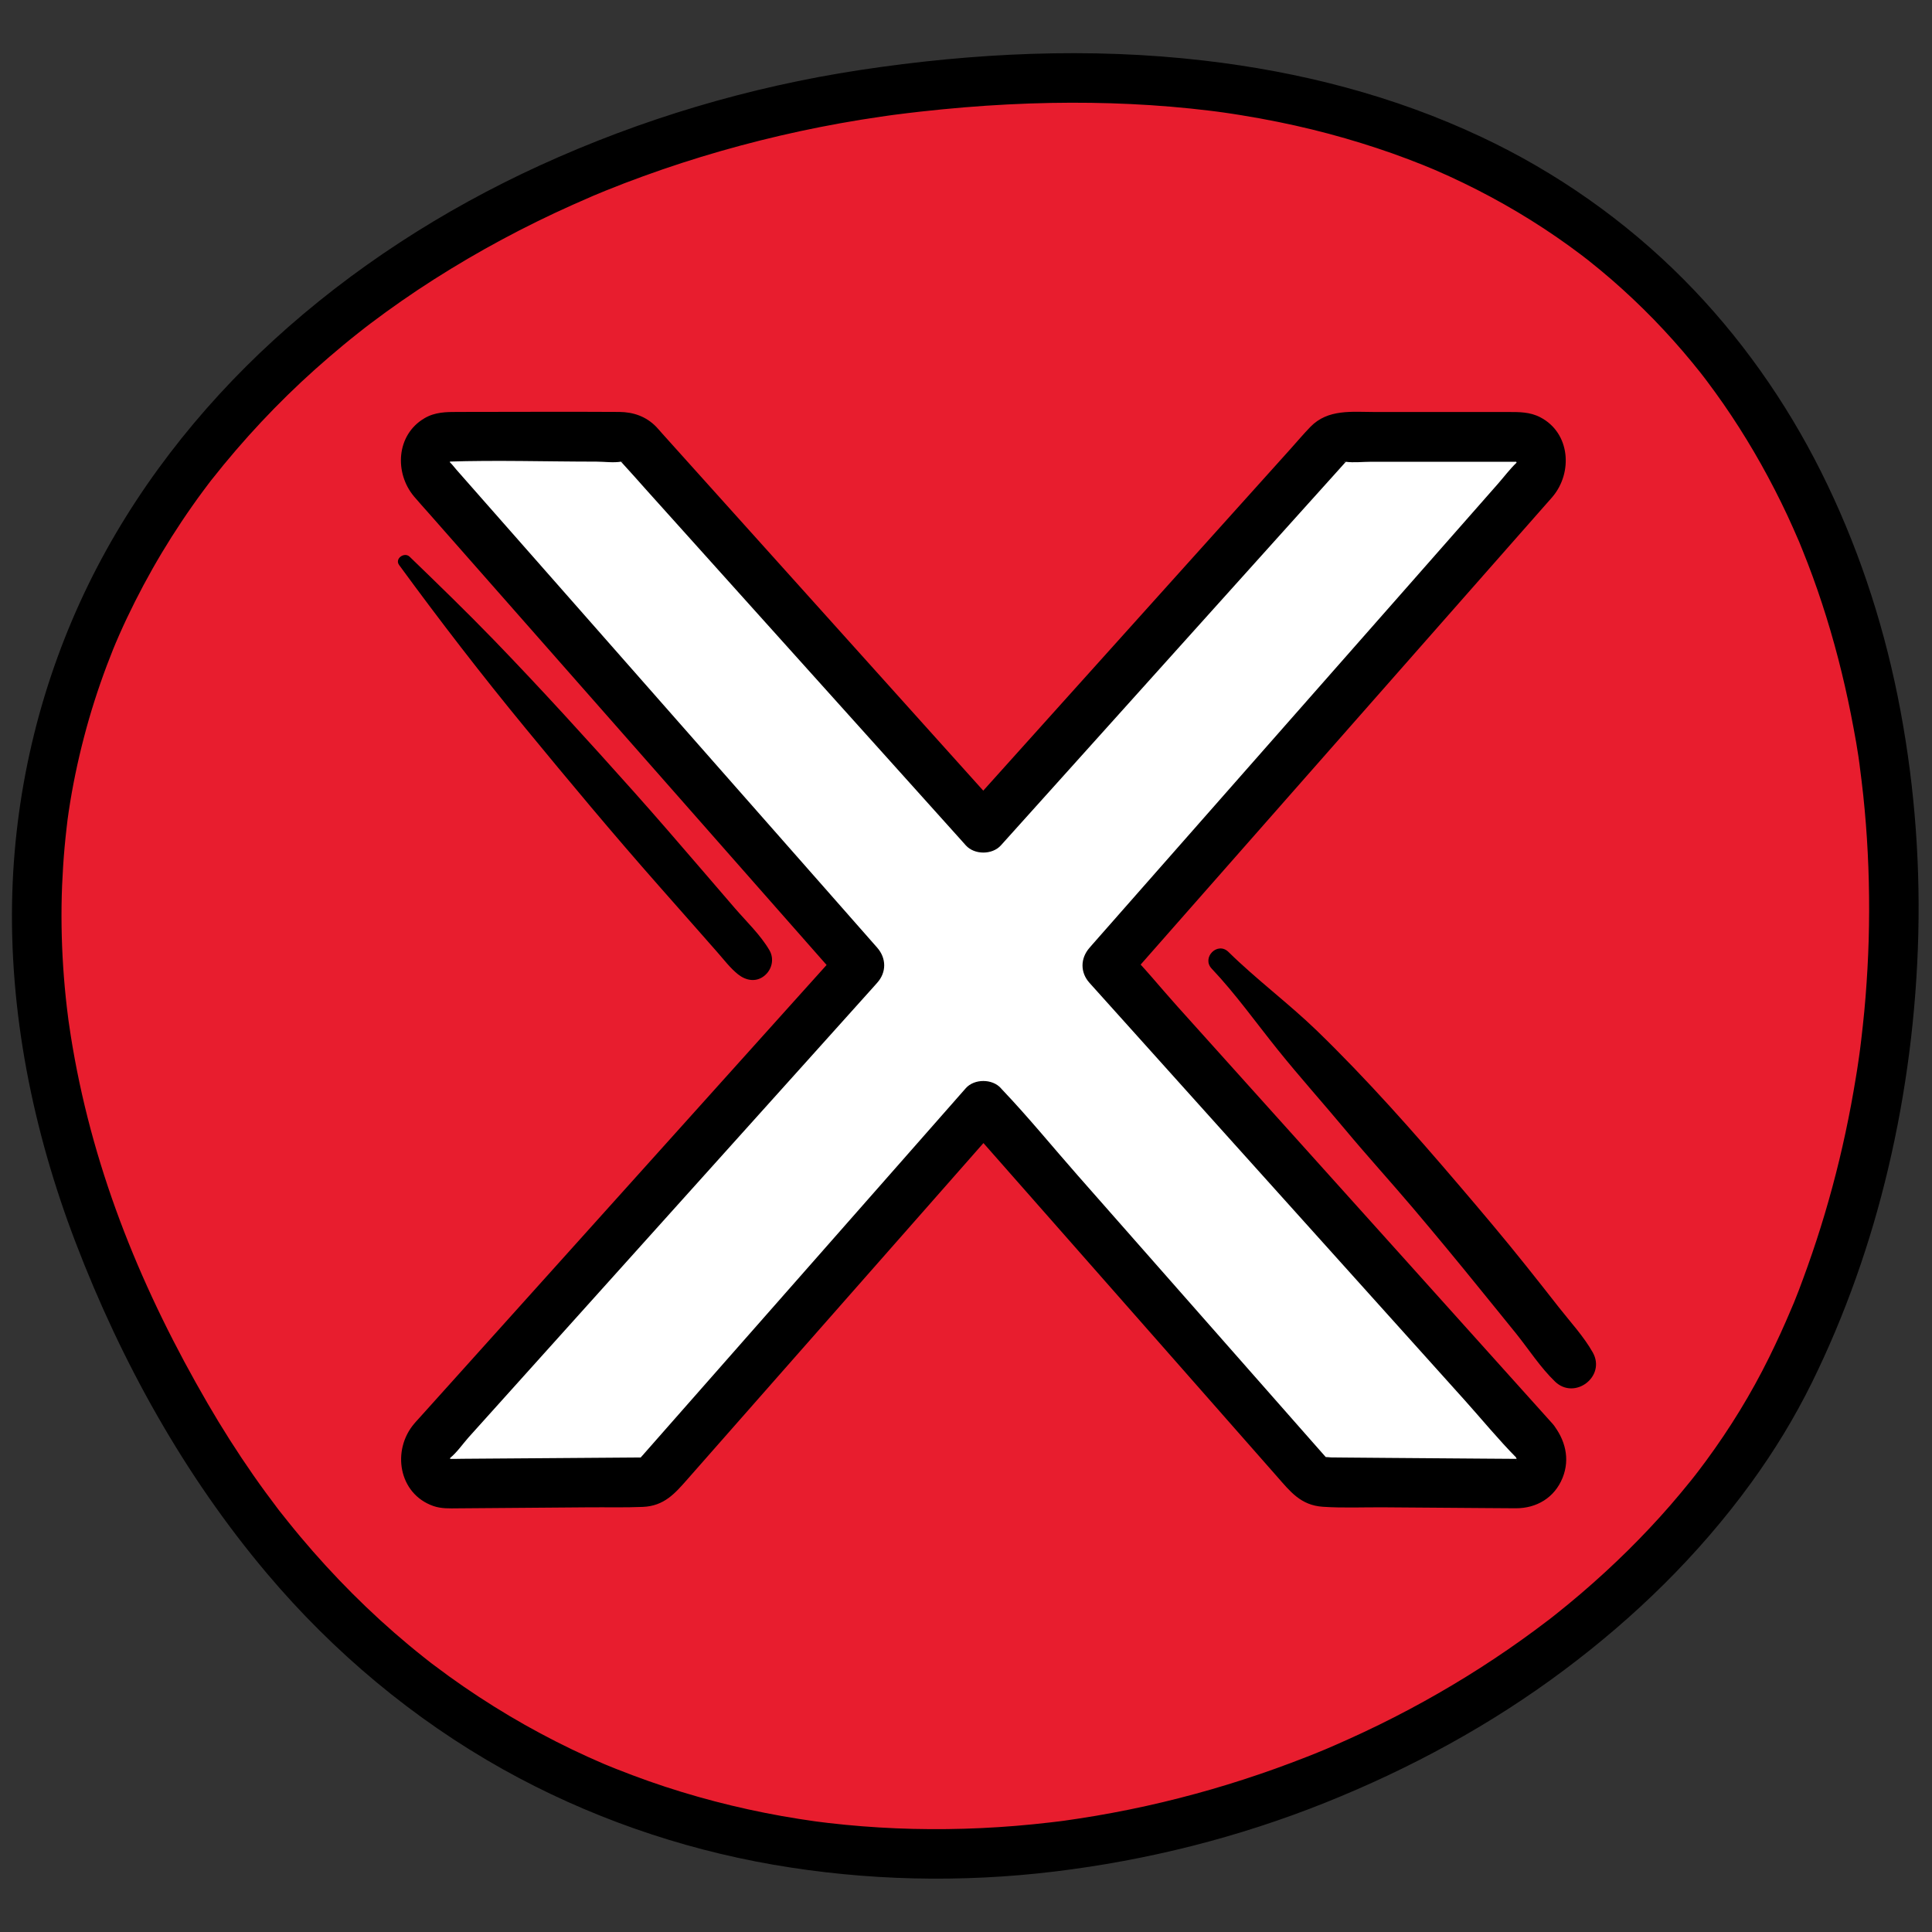 <?xml version="1.0" encoding="utf-8"?>
<!-- Generator: Adobe Illustrator 28.0.0, SVG Export Plug-In . SVG Version: 6.00 Build 0)  -->
<svg version="1.1" id="Layer_1" xmlns="http://www.w3.org/2000/svg" xmlns:xlink="http://www.w3.org/1999/xlink" x="0px" y="0px"
	 viewBox="0 0 283.46 283.46" style="enable-background:new 0 0 283.46 283.46;" xml:space="preserve">
<rect x="0" y="0" width="283.46" height="283.46" fill="#333333" stroke="none"/>
<style type="text/css">
	.st0{fill:#23AE49;}
	.st1{fill:#E81D2E;}
	.st2{fill:#FFFFFF;}
</style>
<path class="st1" d="M5.66,141.74c0-70.9,60.73-128.37,135.65-128.37c32.12,0,69.36,3.34,92.6,21
	c30.95,23.53,43.04,66.87,43.04,107.37c0,70.9-60.73,128.37-135.65,128.37S5.66,212.63,5.66,141.74z"/>
<polygon class="st2" points="96.92,70.69 144.28,121.45 194.89,65.16 225.19,65.16 162.42,141.63 226.17,213.14 220.55,219.11 
	194.26,217.47 144.28,162.23 95.35,217.25 61.68,215.55 63.52,210.27 126.14,141.63 62.63,69.03 69.03,63.23 89.69,65.06 "/>
<g>
	<g>
		<g>
			<g>
				<path d="M259.55,199.18c-2.62,5.31-5.73,10.38-9.24,15.15c-0.43,0.59-0.88,1.17-1.32,1.76c-0.12,0.15-0.43,0.53,0.12-0.16
					c-0.1,0.13-0.2,0.26-0.3,0.39c-0.25,0.32-0.51,0.64-0.76,0.96c-0.98,1.22-1.98,2.41-3,3.59c-1.99,2.29-4.07,4.49-6.22,6.62
					c-2.22,2.19-4.52,4.3-6.88,6.32c-1.2,1.02-2.41,2.03-3.65,3.01c-0.27,0.21-0.54,0.42-0.81,0.64c-0.17,0.13-0.34,0.26-0.51,0.39
					c-0.43,0.34,0.71-0.54,0.02-0.02c-0.62,0.47-1.23,0.93-1.85,1.39c-5.18,3.83-10.61,7.3-16.25,10.42
					c-2.86,1.58-5.77,3.07-8.73,4.46c-1.45,0.68-2.9,1.34-4.37,1.98c-0.41,0.18-0.82,0.35-1.23,0.53c0.76-0.32-0.09,0.04-0.36,0.15
					c-0.82,0.34-1.65,0.68-2.48,1c-6.1,2.4-12.34,4.43-18.7,6.05c-3.24,0.83-6.5,1.55-9.78,2.16c-1.64,0.31-3.29,0.59-4.95,0.84
					c-0.4,0.06-0.81,0.12-1.21,0.18c-0.18,0.03-0.36,0.05-0.54,0.08c-0.05,0.01-0.94,0.13-0.32,0.05c0.62-0.08-0.27,0.04-0.32,0.04
					c-0.18,0.02-0.36,0.05-0.54,0.07c-0.45,0.06-0.9,0.11-1.35,0.16c-6.66,0.78-13.37,1.1-20.08,0.94c-3.31-0.08-6.62-0.28-9.92-0.6
					c-0.81-0.08-1.63-0.17-2.44-0.26c-0.41-0.05-0.81-0.1-1.22-0.15c-0.18-0.02-0.36-0.05-0.54-0.07c-0.93-0.12,0.82,0.12-0.11-0.01
					c-1.67-0.24-3.33-0.49-4.99-0.79c-6.62-1.18-13.16-2.88-19.5-5.11c-1.61-0.57-3.21-1.17-4.8-1.8c-0.39-0.15-0.77-0.31-1.16-0.47
					c-0.17-0.07-0.34-0.14-0.51-0.21c-0.84-0.35,0.5,0.22-0.03-0.01c-0.81-0.36-1.62-0.7-2.43-1.07c-3.16-1.43-6.26-3.01-9.28-4.71
					c-3.08-1.74-6.07-3.61-8.98-5.61c-1.44-0.99-2.85-2.01-4.25-3.07c-0.16-0.12-0.31-0.24-0.47-0.35
					c-0.76-0.57,0.39,0.31-0.08-0.06c-0.35-0.27-0.7-0.54-1.04-0.82c-0.73-0.58-1.46-1.17-2.18-1.77
					c-5.77-4.8-11.08-10.14-15.91-15.89c-0.61-0.73-1.22-1.47-1.82-2.22c-0.3-0.38-0.6-0.75-0.9-1.13c-0.17-0.21-0.33-0.42-0.5-0.63
					c0.32,0.41,0.04,0.05-0.12-0.16c-1.22-1.61-2.42-3.24-3.57-4.89c-2.39-3.43-4.63-6.95-6.73-10.57
					c-9.49-16.34-16.59-33.49-19.81-52.31c-0.17-1.01-0.34-2.03-0.48-3.05c-0.03-0.22-0.06-0.45-0.1-0.67
					c-0.16-1.08,0.06,0.44-0.03-0.21c-0.08-0.61-0.16-1.23-0.23-1.84c-0.23-1.98-0.41-3.97-0.54-5.96
					c-0.26-3.98-0.32-7.97-0.16-11.95c0.08-1.89,0.2-3.77,0.37-5.66c0.09-0.93,0.18-1.86,0.29-2.79c0.03-0.26,0.06-0.51,0.09-0.77
					c0.01-0.12,0.1-0.77,0.03-0.28c-0.08,0.57,0.06-0.43,0.06-0.43c0.04-0.31,0.09-0.61,0.13-0.92c0.55-3.67,1.3-7.3,2.24-10.89
					c0.93-3.58,2.06-7.1,3.36-10.56c0.3-0.79,0.61-1.57,0.92-2.36c0.07-0.17,0.66-1.58,0.32-0.78c0.19-0.46,0.39-0.91,0.59-1.36
					c0.72-1.63,1.48-3.23,2.28-4.82c1.64-3.26,3.44-6.44,5.39-9.52c0.98-1.54,1.99-3.06,3.04-4.55c0.51-0.73,1.03-1.45,1.56-2.16
					c0.26-0.36,0.53-0.71,0.8-1.07c0.12-0.16,0.24-0.31,0.36-0.47c0.6-0.79-0.46,0.58,0.16-0.2c4.58-5.81,9.63-11.21,15.15-16.15
					c1.36-1.21,2.74-2.4,4.14-3.56c0.7-0.58,1.42-1.16,2.13-1.72c0.36-0.28,0.72-0.57,1.08-0.85c0.43-0.34-0.45,0.34-0.01,0.01
					c0.24-0.19,0.49-0.37,0.73-0.56c3.03-2.29,6.15-4.46,9.35-6.5C70.19,36.84,76.98,33.2,84,30.06c0.87-0.39,1.75-0.77,2.62-1.15
					c0.64-0.28,0.14-0.06,0.01-0.01c0.2-0.08,0.39-0.16,0.59-0.25c0.54-0.22,1.08-0.45,1.62-0.67c1.83-0.74,3.67-1.45,5.53-2.12
					c3.74-1.36,7.53-2.59,11.36-3.69c7.71-2.21,15.57-3.9,23.5-5.05c0.49-0.07,0.98-0.14,1.47-0.21c-0.74,0.1,0.42-0.06,0.67-0.09
					c1.22-0.16,2.44-0.3,3.65-0.44c2.15-0.24,4.29-0.45,6.45-0.63c4.23-0.35,8.48-0.57,12.73-0.65c7.8-0.14,15.62,0.2,23.37,1.15
					c0.4,0.05,0.79,0.1,1.19,0.15c0.96,0.12-0.54-0.08,0.06,0.01c0.24,0.04,0.49,0.07,0.73,0.1c0.87,0.12,1.74,0.26,2.61,0.4
					c1.8,0.29,3.6,0.62,5.38,0.98c3.31,0.67,6.6,1.47,9.85,2.41c3.11,0.9,6.19,1.91,9.22,3.06c0.73,0.28,1.45,0.56,2.18,0.85
					c0.36,0.14,0.72,0.29,1.07,0.44c0.21,0.09,0.79,0.33-0.04-0.02c0.24,0.1,0.47,0.2,0.71,0.3c1.4,0.6,2.78,1.24,4.15,1.9
					c5.42,2.62,10.62,5.7,15.51,9.23c0.58,0.42,1.15,0.84,1.72,1.27c0.25,0.19,0.5,0.38,0.75,0.57c-0.84-0.64,0.16,0.13,0.38,0.3
					c1.16,0.92,2.31,1.87,3.43,2.84c2.13,1.85,4.18,3.79,6.15,5.81c1.97,2.03,3.86,4.14,5.65,6.32c0.41,0.5,0.82,1,1.22,1.51
					c0.14,0.18,0.96,1.24,0.27,0.34c0.23,0.3,0.46,0.6,0.69,0.91c0.82,1.09,1.62,2.2,2.4,3.32c3.19,4.6,6.01,9.44,8.48,14.47
					c0.6,1.22,1.18,2.46,1.73,3.7c0.28,0.62,0.55,1.25,0.82,1.87c0.42,0.97-0.2-0.5,0.12,0.28c0.16,0.39,0.32,0.77,0.47,1.16
					c1.04,2.57,1.99,5.17,2.85,7.8c1.75,5.32,3.15,10.76,4.24,16.26c0.54,2.77,1.08,5.58,1.39,8.38c-0.13-1.19,0,0.04,0.04,0.29
					c0.04,0.34,0.09,0.68,0.13,1.03c0.09,0.72,0.17,1.45,0.25,2.17c0.15,1.41,0.28,2.83,0.39,4.24c0.44,5.66,0.57,11.34,0.41,17.02
					c-0.08,2.79-0.24,5.58-0.46,8.36c-0.11,1.41-0.25,2.81-0.4,4.21c-0.07,0.68-0.15,1.36-0.23,2.04c-0.04,0.3-0.07,0.6-0.11,0.9
					c-0.02,0.19-0.05,0.38-0.07,0.56c-0.02,0.13-0.13,0.96-0.04,0.31c0.09-0.65-0.07,0.51-0.09,0.64c-0.04,0.3-0.09,0.6-0.13,0.9
					c-0.11,0.75-0.22,1.5-0.35,2.24c-0.22,1.34-0.45,2.68-0.7,4.01c-0.51,2.72-1.09,5.43-1.74,8.13
					c-1.28,5.29-2.83,10.51-4.66,15.63c-0.85,2.36-1.71,4.74-2.74,7.03c0.47-1.05,0.01-0.03-0.09,0.21
					c-0.13,0.29-0.25,0.59-0.38,0.88c-0.26,0.58-0.52,1.16-0.78,1.74C260.65,196.9,260.11,198.05,259.55,199.18
					c-0.87,1.76-0.48,3.94,1.31,4.98c1.6,0.94,4.11,0.47,4.98-1.31c4.9-9.97,8.61-20.51,11.17-31.32
					c2.68-11.29,4.16-22.91,4.44-34.51c0.28-11.7-0.72-23.46-3.04-34.93c-2.3-11.37-6.02-22.46-11.21-32.84
					c-5.19-10.38-11.99-20.02-20.17-28.25c-8.57-8.63-18.7-15.74-29.7-20.91c-12.84-6.05-26.59-9.56-40.66-11.2
					c-16.78-1.96-33.85-1.14-50.52,1.39c-16.23,2.47-32.06,7.18-46.98,14.01c-14.2,6.5-27.5,15.07-39.03,25.62
					C29.06,60.05,19.62,72.17,13.01,85.67c-6.89,14.1-10.7,29.5-11.2,45.18c-0.55,17.55,3.03,35.11,9.29,51.46
					c6.69,17.49,15.98,34.23,28.08,48.56c9.72,11.52,21.49,21.39,34.67,28.75c12.29,6.86,25.77,11.57,39.63,13.97
					c13.62,2.35,27.52,2.66,41.24,1c13.62-1.65,26.97-5,39.71-10.1c12.44-4.98,24.29-11.4,35.03-19.44
					c10.43-7.8,19.75-16.89,27.43-27.44c3.39-4.66,6.4-9.59,8.95-14.76c0.87-1.76,0.47-3.94-1.31-4.98
					C262.93,196.94,260.43,197.41,259.55,199.18z"/>
			</g>
		</g>
	</g>
	<g>
		<g>
			<path d="M227.79,208.89c-2.08-2.31-4.16-4.62-6.23-6.93c-4.99-5.55-9.98-11.1-14.97-16.66c-6.04-6.72-12.08-13.44-18.13-20.16
				c-5.23-5.82-10.46-11.63-15.69-17.45c-2.54-2.82-4.96-5.85-7.66-8.52c-0.04-0.04-0.07-0.08-0.11-0.12c0,1.72,0,3.43,0,5.15
				c2.37-2.69,4.73-5.38,7.1-8.07c5.57-6.32,11.13-12.64,16.7-18.97c6.44-7.31,12.87-14.62,19.31-21.93
				c5.07-5.75,10.13-11.51,15.2-17.26c1.29-1.46,2.57-2.92,3.86-4.38c0.21-0.24,0.43-0.47,0.63-0.72c2.98-3.54,2.59-9.35-1.8-11.64
				c-1.53-0.8-3.1-0.78-4.75-0.78c-1.81,0-3.61,0-5.42,0c-4.7,0-9.4,0-14.1,0c-3.35,0-6.89-0.48-9.47,2.18
				c-1.04,1.07-2.01,2.23-3.01,3.34c-5.19,5.77-10.38,11.54-15.57,17.31c-6.45,7.17-12.89,14.34-19.34,21.51
				c-4.02,4.47-8.04,8.94-12.06,13.42c-0.2,0.22-0.39,0.44-0.59,0.66c1.72,0,3.43,0,5.15,0c-2.88-3.2-5.76-6.41-8.64-9.61
				c-6.19-6.89-12.39-13.78-18.58-20.67c-5.82-6.48-11.64-12.95-17.47-19.43c-1.66-1.84-3.31-3.69-4.97-5.53
				c-0.3-0.34-0.6-0.69-0.91-1.02c-1.47-1.5-3.32-2.15-5.38-2.17c-7.91-0.05-15.81,0-23.72,0c-1.71,0-3.35,0.01-4.9,0.93
				c-4.15,2.44-4.43,8.03-1.51,11.49c0.72,0.85,1.48,1.68,2.21,2.51c4.38,4.97,8.76,9.95,13.14,14.92
				c6.31,7.17,12.62,14.33,18.93,21.5c6,6.81,11.99,13.62,17.99,20.43c3.36,3.81,6.71,7.62,10.07,11.43
				c0.16,0.18,0.31,0.36,0.47,0.53c0-1.72,0-3.43,0-5.15c-2.38,2.65-4.77,5.3-7.15,7.95c-5.57,6.2-11.14,12.39-16.71,18.59
				c-6.48,7.21-12.97,14.42-19.45,21.63c-5.05,5.62-10.1,11.23-15.15,16.85c-1.26,1.4-2.51,2.79-3.77,4.19
				c-0.19,0.21-0.38,0.41-0.56,0.63c-3.33,3.9-2.32,10.3,2.8,12.09c1.18,0.41,2.39,0.35,3.61,0.34c1.73-0.01,3.45-0.03,5.18-0.04
				c4.71-0.04,9.43-0.07,14.14-0.11c2.59-0.02,5.2,0.05,7.8-0.06c3.15-0.13,4.73-1.99,6.57-4.08c4.73-5.37,9.46-10.74,14.19-16.12
				c6.35-7.21,12.69-14.42,19.04-21.62c4.05-4.6,8.09-9.19,12.14-13.79c0.2-0.23,0.41-0.46,0.61-0.7c-1.72,0-3.43,0-5.15,0
				c3.28,3.72,6.55,7.44,9.83,11.16c6.66,7.56,13.32,15.13,19.98,22.69c5.29,6.01,10.58,12.01,15.86,18.02
				c1.9,2.16,3.45,4.2,6.7,4.42c2.94,0.2,5.95,0.06,8.9,0.08c4.96,0.04,9.92,0.07,14.88,0.11c1.5,0.01,3.01,0.02,4.51,0.03
				c3.08,0.02,5.72-1.56,6.89-4.47C230.39,214.02,229.64,211.19,227.79,208.89c-1.23-1.53-3.86-1.29-5.15,0
				c-1.51,1.51-1.24,3.61,0,5.15c-0.43-0.53-0.03,0.26-0.11-0.13c0.03,0.14-0.12,0.46,0,0.29c0.16-0.24-0.06-0.31,0.03-0.11
				c-0.01-0.03,0.02,0.33,0.08-0.04c-0.02,0.13-0.34,0.42-0.02,0.06c0.05-0.02,0.1-0.03,0.14-0.05c0.25-0.08,0.19-0.07-0.17,0.04
				c0,0,0.39-0.06,0.3-0.06c-0.22,0.01-0.44,0-0.65,0c-1.46-0.01-2.93-0.02-4.39-0.03c-4.8-0.04-9.61-0.07-14.41-0.11
				c-2.03-0.02-4.07-0.03-6.1-0.05c-0.68-0.01-1.37-0.01-2.05-0.02c-0.14,0-0.87-0.11-0.98-0.01c0.14-0.13,0.77,0.56,0.19-0.06
				c-0.11-0.12-0.21-0.24-0.32-0.36c-0.53-0.6-1.05-1.19-1.58-1.79c-5.02-5.7-10.04-11.4-15.06-17.1
				c-6.46-7.34-12.93-14.68-19.39-22.02c-3.7-4.2-7.27-8.59-11.13-12.64c-0.06-0.06-0.11-0.13-0.17-0.19
				c-1.24-1.41-3.91-1.41-5.15,0c-2.81,3.19-5.62,6.38-8.43,9.58c-5.99,6.8-11.97,13.6-17.96,20.4
				c-5.5,6.24-10.99,12.49-16.49,18.73c-1.42,1.61-2.84,3.22-4.26,4.84c-0.14,0.16-0.27,0.32-0.42,0.47
				c-0.03,0.04-0.06,0.07-0.09,0.11c-0.23,0.25-0.42,0.18-0.17,0.17c0.61-0.03,0.38-0.12-0.01-0.12c-0.49,0-0.98,0.01-1.46,0.01
				c-8.19,0.06-16.38,0.12-24.57,0.18c-0.72,0.01-1.45,0.03-2.17,0.02c-0.07,0-0.1,0.05,0.14,0.03c0.5-0.04-0.44-0.19,0-0.01
				c0.15,0.06,0.22,0.15,0.36,0.23c-0.14-0.07-0.38-0.51-0.07-0.05c-0.13-0.2-0.07-0.28-0.11-0.23c0.02,0.03,0.04,0.05,0.05,0.08
				c0.01,0.26,0.01,0.26,0,0c0.03,0-0.02-0.36-0.03,0.01c0.01-0.26,0.22-0.5-0.02-0.13c-0.1,0.15,0-0.02,0.05-0.07
				c1-0.81,1.84-2.04,2.69-3c4.49-4.99,8.98-9.99,13.47-14.98c6.26-6.96,12.52-13.93,18.78-20.89c5.85-6.5,11.69-13.01,17.54-19.51
				c3.24-3.61,6.48-7.21,9.72-10.82c0.15-0.17,0.31-0.34,0.46-0.52c1.38-1.53,1.36-3.6,0-5.15c-2.28-2.59-4.55-5.17-6.83-7.76
				c-5.39-6.12-10.78-12.24-16.17-18.36c-6.34-7.2-12.68-14.4-19.02-21.61c-5.13-5.83-10.26-11.66-15.39-17.48
				c-1.44-1.64-2.89-3.28-4.33-4.92c-0.31-0.35-0.59-0.75-0.93-1.06c-0.04-0.04-0.09-0.1-0.13-0.14c0.29,0.39,0.09,0.25,0.1-0.07
				c-0.01,0.51-0.07-0.53-0.02,0.11c0.03,0.34,0.06-0.51,0.03-0.13c-0.02,0.22-0.04-0.04,0.15-0.14c-0.18,0.1-0.32,0.19-0.5,0.28
				c0.32-0.16,0.35-0.04-0.02-0.03c7.27-0.24,14.58,0,21.85,0c1.16,0,2.51,0.2,3.66,0c0.01,0,0.21,0.02,0.22,0
				c-0.14,0.24-1.01-0.78-0.26,0c0.07,0.07,0.13,0.15,0.2,0.23c1.19,1.29,2.34,2.6,3.51,3.91c5.26,5.86,10.53,11.71,15.79,17.57
				c6.29,7,12.59,14,18.88,21c3.88,4.32,7.76,8.63,11.64,12.95c0.19,0.21,0.38,0.42,0.57,0.64c1.27,1.41,3.88,1.41,5.15,0
				c2.77-3.08,5.55-6.17,8.32-9.25c6.02-6.7,12.05-13.4,18.07-20.1c5.83-6.49,11.66-12.97,17.5-19.46c1.77-1.97,3.54-3.93,5.31-5.9
				c0.41-0.46,0.82-0.92,1.23-1.37c0.06-0.07,0.12-0.14,0.18-0.2c0.67-0.7-0.13,0.24-0.27,0c0.01,0.02,0.22,0,0.24,0
				c1.19,0.16,2.52,0,3.72,0c2.18,0,4.36,0,6.54,0c4.28,0,8.57,0,12.85,0c0.59,0,1.18,0,1.77,0c0.14,0,0.8-0.09,0.43-0.03
				c-0.33,0.05-0.01-0.02,0.15,0.06c-0.19-0.1-0.32-0.18-0.5-0.28c0.13,0.07,0.4,0.51,0.07,0.04c0.14,0.21,0.07,0.28,0.11,0.22
				c-0.02,0.02-0.07-0.26-0.06-0.29c-0.18,0.59,0.05,0.41,0.04,0.18c0.01,0.36-0.16,0.42,0.1,0.07c-0.04,0.06-0.09,0.12-0.14,0.16
				c-0.99,0.94-1.85,2.1-2.75,3.12c-4.52,5.14-9.04,10.27-13.56,15.41c-6.25,7.09-12.49,14.19-18.74,21.28
				c-5.82,6.61-11.64,13.22-17.46,19.83c-3.23,3.67-6.47,7.35-9.7,11.02c-0.15,0.17-0.3,0.34-0.45,0.52c-1.35,1.54-1.39,3.61,0,5.15
				c2.08,2.31,4.16,4.62,6.23,6.93c4.99,5.55,9.98,11.1,14.97,16.66c6.04,6.72,12.08,13.44,18.13,20.16
				c5.23,5.82,10.46,11.63,15.69,17.45c2.54,2.83,4.99,5.82,7.66,8.52c0.04,0.04,0.07,0.08,0.11,0.12c1.32,1.46,3.81,1.34,5.15,0
				C229.24,212.59,229.11,210.36,227.79,208.89z"/>
		</g>
	</g>
	<g>
		<g>
			<path d="M58.56,82.9c5.97,8.16,12.1,16.12,18.52,23.92c6.43,7.82,12.91,15.59,19.61,23.18c1.92,2.17,3.83,4.35,5.75,6.52
				c0.93,1.06,1.86,2.11,2.79,3.17c0.98,1.11,1.9,2.34,3.05,3.26c1.14,0.91,2.62,1.21,3.85,0.23c1.13-0.9,1.51-2.49,0.75-3.78
				c-1.32-2.25-3.37-4.19-5.07-6.16c-1.62-1.89-3.24-3.77-4.87-5.66c-3.3-3.83-6.59-7.66-9.96-11.43
				c-6.72-7.52-13.52-15.01-20.53-22.26c-4.03-4.16-8.18-8.18-12.35-12.21C59.34,80.94,57.87,81.96,58.56,82.9L58.56,82.9z"/>
		</g>
	</g>
	<g>
		<g>
			<path d="M177.78,142.12c3.5,3.7,6.48,7.9,9.67,11.87c3.2,3.98,6.61,7.78,9.88,11.7c3.27,3.92,6.71,7.7,10.01,11.59
				c3.31,3.91,6.57,7.85,9.79,11.83c1.78,2.21,3.59,4.4,5.36,6.61c1.84,2.3,3.54,4.94,5.66,6.98c2.88,2.78,7.52-0.75,5.54-4.27
				c-1.33-2.36-3.3-4.48-4.97-6.61c-1.6-2.05-3.22-4.1-4.84-6.13c-3.19-4-6.5-7.91-9.82-11.8c-6.67-7.81-13.47-15.52-20.85-22.67
				c-4.17-4.03-8.84-7.49-12.97-11.55C178.64,138.09,176.25,140.5,177.78,142.12L177.78,142.12z"/>
		</g>
	</g>
</g>
</svg>
